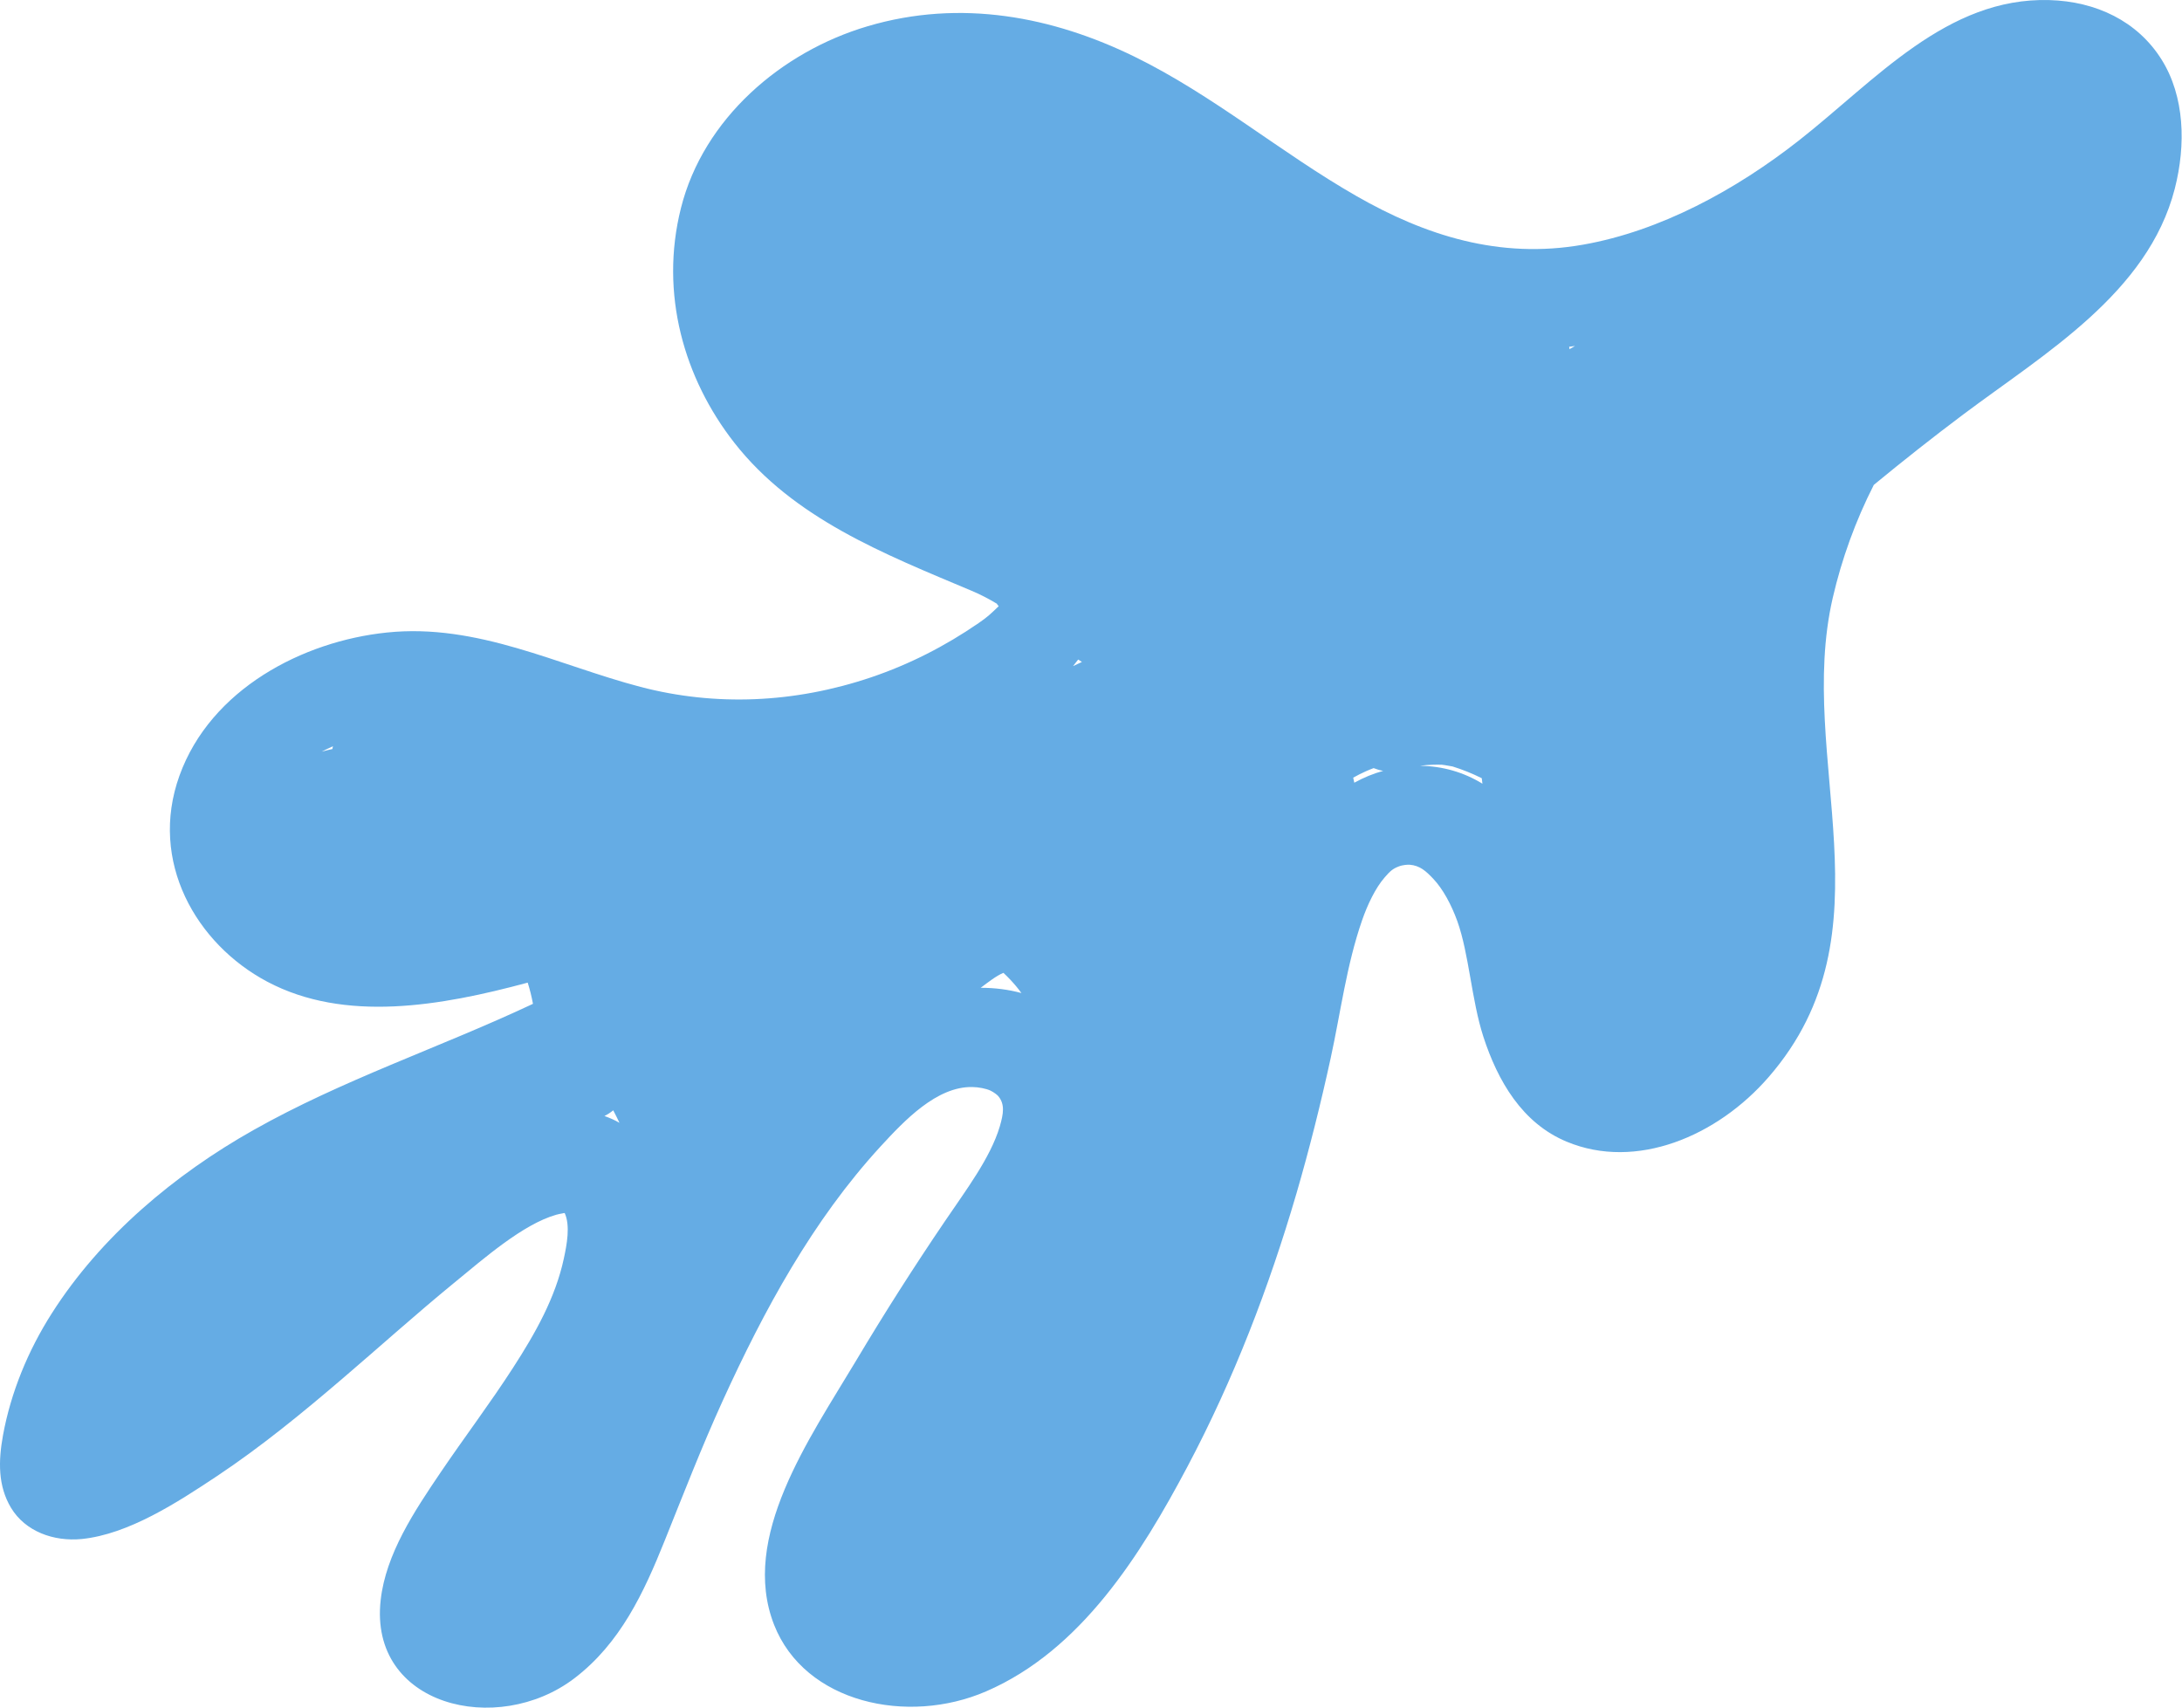 <?xml version="1.0" encoding="UTF-8"?> <svg xmlns="http://www.w3.org/2000/svg" width="2167" height="1696" viewBox="0 0 2167 1696" fill="none"> <path d="M676.284 206.579C654.804 291.842 679.555 376.124 729.166 439.581C788.263 515.141 878.107 550.14 965.008 586.775C973.839 590.482 982.126 594.843 990.304 599.75C989.759 599.423 990.74 600.949 991.83 602.039C991.721 602.149 991.721 602.258 991.503 602.367C983.98 609.563 980.818 612.725 971.877 618.831C938.621 641.727 903.076 659.827 865.459 672.584C788.808 698.533 710.194 701.586 636.05 682.178C553.947 660.699 474.243 618.83 384.18 628.207C300.66 636.821 209.18 684.468 178.214 770.386C147.575 855.649 194.896 937.533 265.333 974.931C342.529 1015.93 437.934 999.136 524.072 975.912C526.252 982.781 527.997 989.868 529.305 996.955C528.106 997.5 526.798 998.155 525.598 998.7C434.773 1041.11 339.912 1072.62 251.921 1122.23C173.526 1166.39 100.254 1227.67 51.407 1304.43C27.637 1341.72 10.737 1383.15 2.996 1425.34C-1.693 1451.08 -2.129 1475.72 10.955 1497.52C25.129 1520.97 53.151 1531.21 81.173 1528.49C127.622 1523.8 176.142 1492.18 215.504 1466.01C259.227 1436.9 300.224 1403.32 340.24 1369.08C377.093 1337.57 413.184 1305.08 450.692 1274.33C480.676 1249.8 519.383 1215.78 552.53 1206.41C556.455 1205.32 561.471 1204.77 559.399 1204.77C559.944 1204.77 560.38 1204.77 560.816 1204.77C566.486 1217.2 562.997 1235.95 559.944 1250.02C551.548 1289.05 531.595 1324.27 509.461 1358.51C486.673 1393.83 461.159 1427.52 437.607 1462.31C411.548 1500.79 383.199 1543.32 378.075 1589C366.081 1694.33 493.869 1725.18 570.411 1666.85C616.206 1631.96 639.539 1581.37 660.038 1530.34C678.792 1483.68 696.892 1436.9 717.826 1391C758.605 1301.59 806.907 1212.19 874.727 1138.37C897.951 1113.18 930.226 1078.84 965.771 1079.6C971.986 1079.71 979.182 1081.13 983.544 1083.09C987.251 1084.84 990.849 1087.78 991.612 1088.87C997.936 1096.72 996.737 1105.66 992.92 1118.74C983.543 1150.26 958.902 1182.53 938.294 1213.06C907.438 1258.52 877.998 1304.75 849.976 1351.75C803.855 1428.94 734.727 1526.63 768.745 1613.64C799.275 1691.38 901.44 1713.52 979.291 1679.83C1073.72 1639.05 1133.03 1543.86 1179.26 1456.64C1225.27 1369.85 1260.38 1278.15 1287.53 1185.36C1300.51 1140.77 1311.74 1095.85 1321.55 1050.82C1331.47 1005.35 1337.25 958.576 1352.73 913.982C1357.97 898.826 1365.93 881.926 1375.2 871.35C1380.54 865.244 1383.05 862.845 1389.04 860.556C1393.08 858.92 1398.53 858.702 1399.84 858.811C1410.2 859.574 1416.3 865.244 1423.5 872.876C1432.77 882.689 1441.27 898.063 1447.38 915.072C1458.93 947.455 1461.44 993.357 1473.11 1029.45C1487.39 1073.5 1511.71 1115.58 1555.98 1133.9C1624.78 1162.58 1705.46 1128.67 1756.6 1069.57C1881.77 925.321 1783.2 753.704 1820.17 593.644C1829.11 555.047 1842.74 517.321 1860.94 481.559C1890.06 457.572 1919.61 434.239 1949.7 411.669C2030.38 351.156 2133.1 291.188 2159.81 187.498C2171.04 143.667 2169.62 95.693 2146.72 59.167C2122.74 20.896 2081.52 1.38 2035.18 0.071C1933.34 -2.764 1862.8 79.665 1786.37 139.633C1724 188.588 1648.98 229.476 1572.22 242.996C1489.03 257.715 1415.1 233.619 1347.28 194.803C1271.61 151.517 1205.1 94.602 1126.38 56.114C1046.13 16.971 954.649 -1.564 861.425 26.13C776.051 51.425 698.636 117.717 676.284 206.579ZM1070.77 655.029C1071.97 655.902 1073.17 656.665 1074.48 657.428L1065.65 661.571C1067.39 659.391 1069.14 657.21 1070.77 655.029ZM1344.99 777.364C1344.67 775.728 1344.34 773.984 1343.9 772.348C1348.05 770.059 1352.19 767.878 1356.44 766.024C1359.06 764.825 1361.68 763.844 1364.18 762.862C1367.24 764.062 1370.4 765.043 1373.67 765.588C1363.86 768.314 1354.26 772.239 1344.99 777.364ZM330.099 743.891C326.61 744.654 323.012 745.526 319.523 746.508C323.121 744.654 326.828 742.801 330.644 741.165C330.426 742.146 330.317 743.019 330.099 743.891ZM996.519 966.208C1000.99 970.351 1005.13 974.713 1009.06 979.401C1010.8 981.473 1012.55 983.762 1014.4 986.27C1001.64 982.781 988.014 981.037 973.949 981.037C981.254 975.585 989.541 969.043 996.519 966.208ZM1558.7 346.794C1558.59 346.031 1558.59 345.268 1558.37 344.396C1560.34 344.178 1562.3 343.96 1564.15 343.633C1562.3 344.723 1560.45 345.813 1558.7 346.794ZM600.287 1108.39C603.34 1106.86 606.284 1105.01 609.01 1102.72C611.19 1106.86 613.262 1111 615.225 1115.15C610.318 1112.31 605.303 1110.13 600.287 1108.39ZM1410.74 760.573C1410.96 760.464 1410.96 760.464 1410.74 760.464C1414.99 759.919 1419.35 759.591 1423.61 759.482C1426.33 759.373 1429.06 759.482 1431.78 759.482C1432.55 759.591 1433.64 759.701 1435.06 759.919C1437.56 760.355 1440.07 760.791 1442.58 761.227C1452.39 764.28 1462.21 768.205 1471.58 772.894C1471.8 774.747 1472.02 776.492 1472.24 778.345C1453.48 766.788 1432.33 760.9 1410.74 760.573Z" fill="#65ACE4"></path> </svg> 